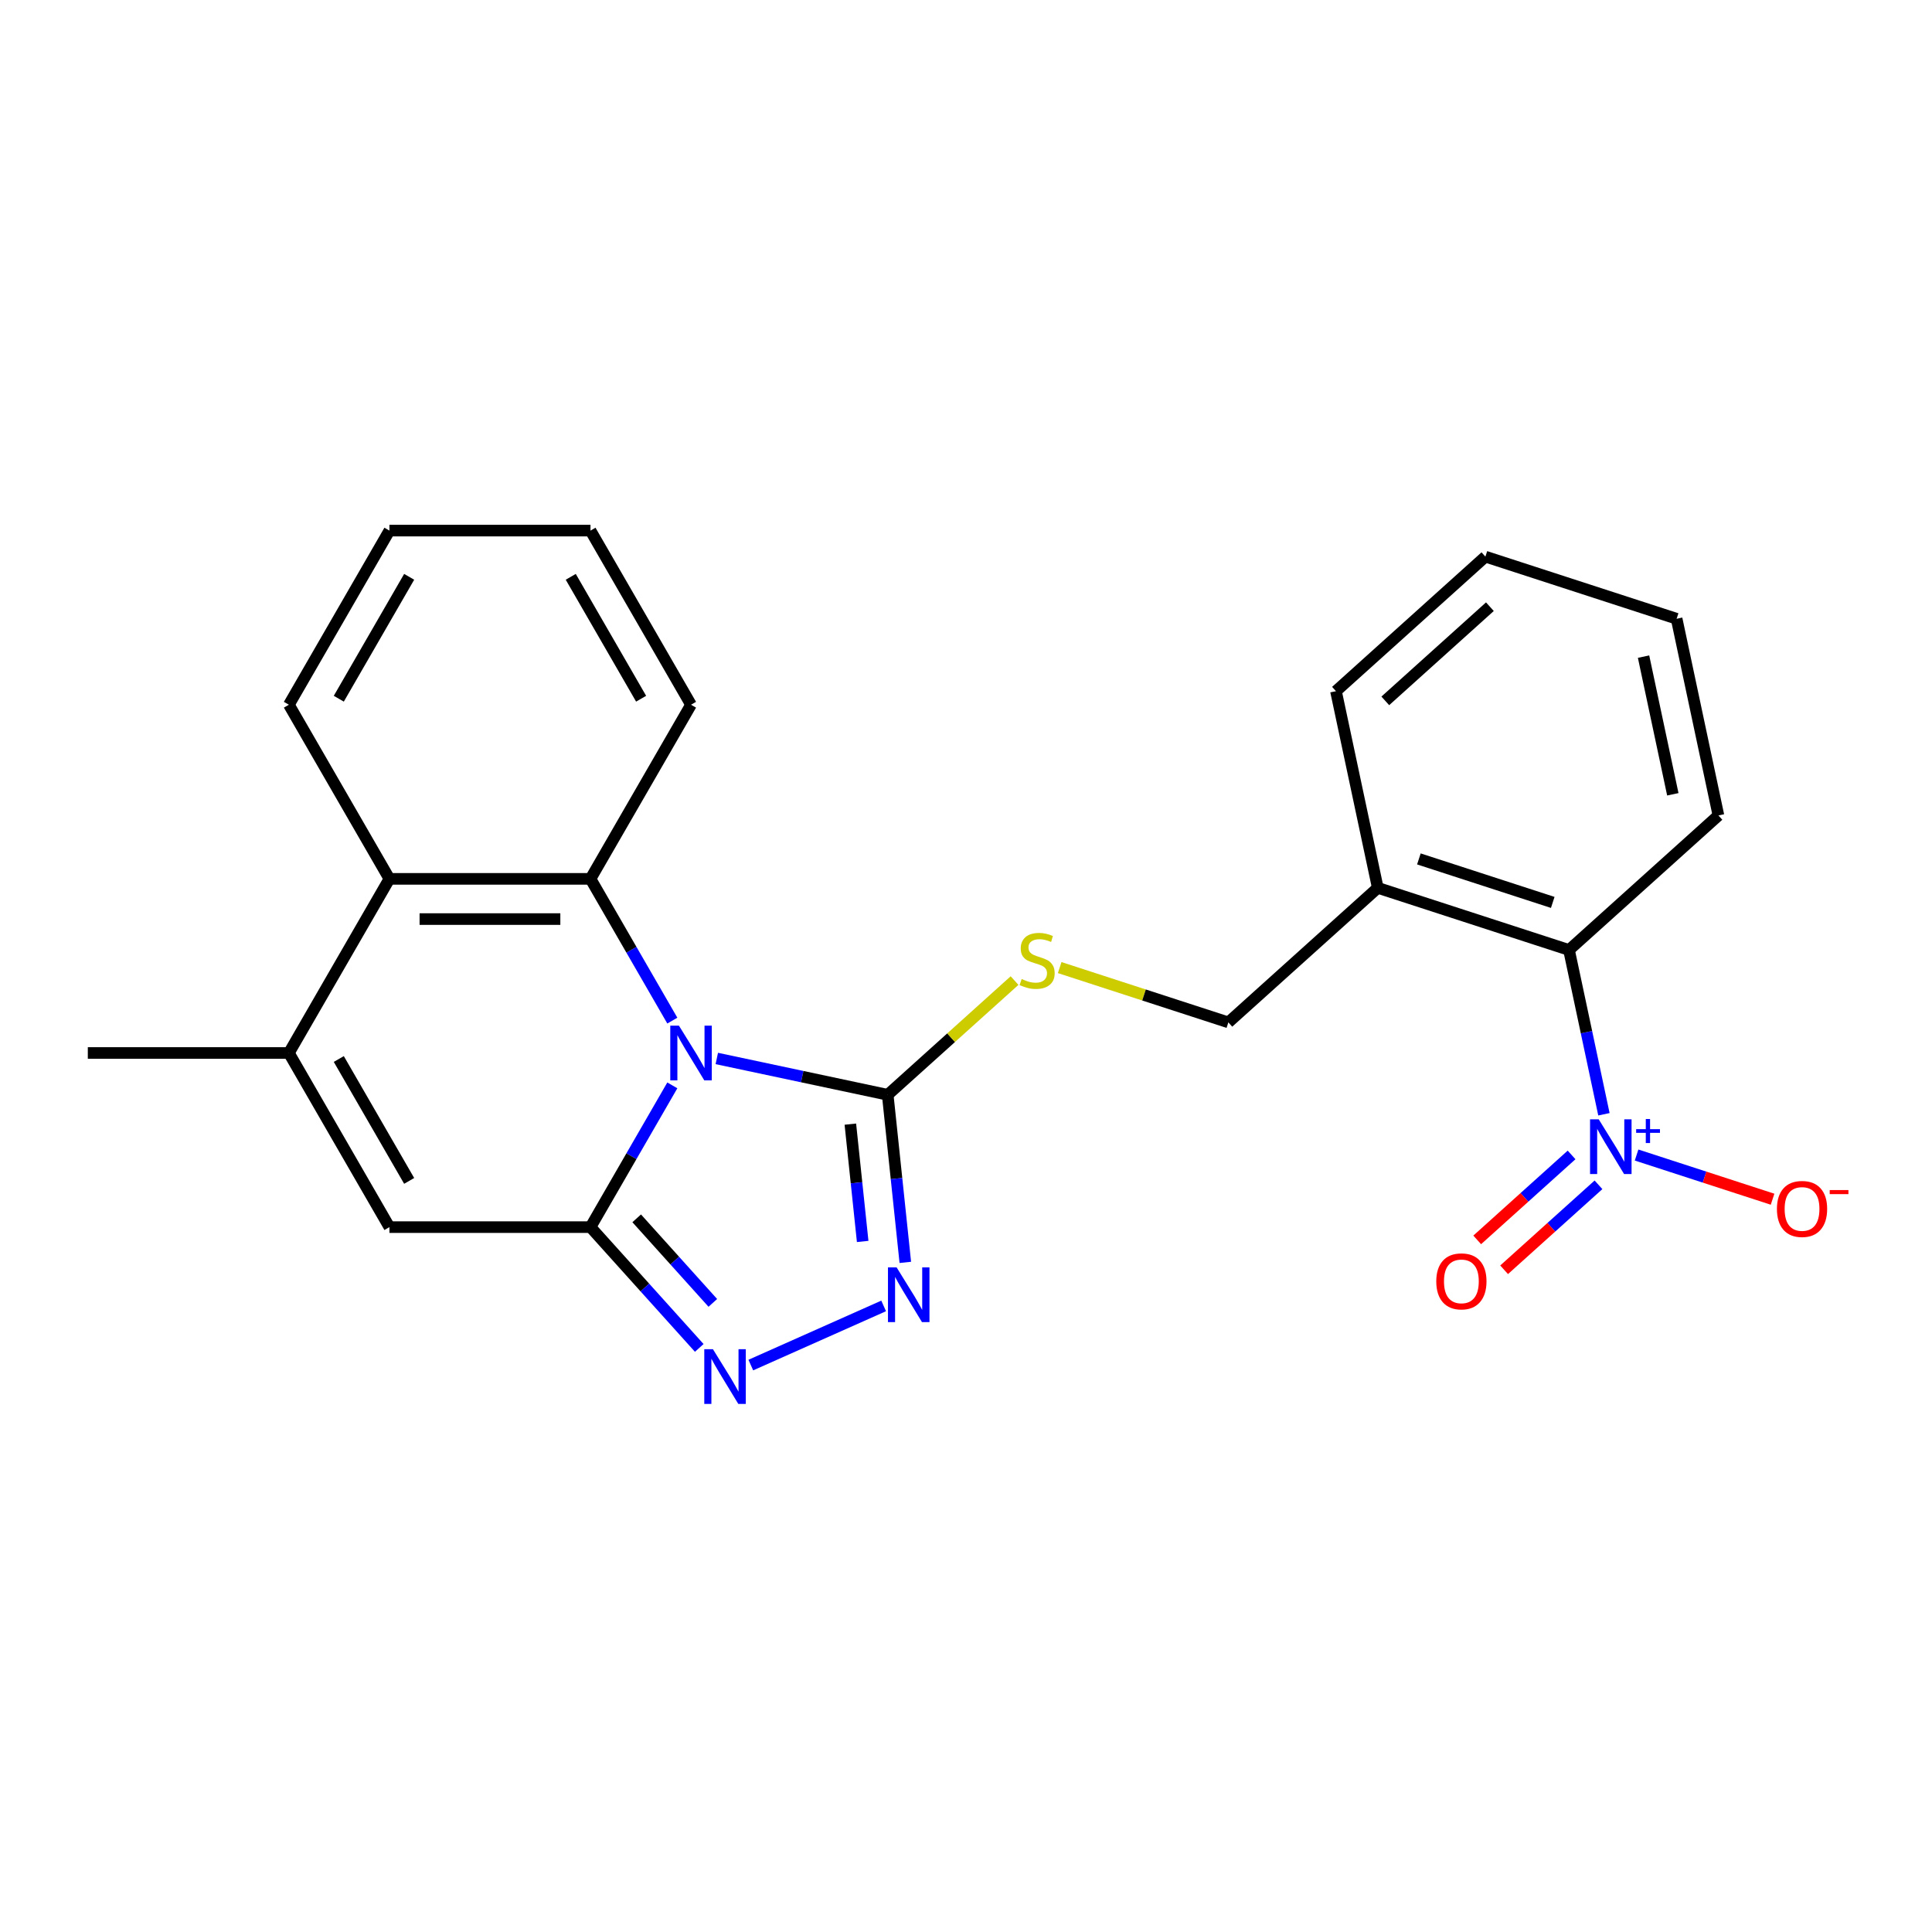 <?xml version='1.0' encoding='iso-8859-1'?>
<svg version='1.1' baseProfile='full'
              xmlns='http://www.w3.org/2000/svg'
                      xmlns:rdkit='http://www.rdkit.org/xml'
                      xmlns:xlink='http://www.w3.org/1999/xlink'
                  xml:space='preserve'
width='1000px' height='1000px' viewBox='0 0 1000 1000'>
<!-- END OF HEADER -->
<rect style='opacity:1.0;fill:#FFFFFF;stroke:none' width='1000' height='1000' x='0' y='0'> </rect>
<path class='bond-0' d='M 347.996,561.788 L 326.817,598.472' style='fill:none;fill-rule:evenodd;stroke:#0000FF;stroke-width:6px;stroke-linecap:butt;stroke-linejoin:miter;stroke-opacity:1' />
<path class='bond-0' d='M 326.817,598.472 L 305.637,635.156' style='fill:none;fill-rule:evenodd;stroke:#000000;stroke-width:6px;stroke-linecap:butt;stroke-linejoin:miter;stroke-opacity:1' />
<path class='bond-1' d='M 371.016,547.862 L 415.244,557.263' style='fill:none;fill-rule:evenodd;stroke:#0000FF;stroke-width:6px;stroke-linecap:butt;stroke-linejoin:miter;stroke-opacity:1' />
<path class='bond-1' d='M 415.244,557.263 L 459.473,566.665' style='fill:none;fill-rule:evenodd;stroke:#000000;stroke-width:6px;stroke-linecap:butt;stroke-linejoin:miter;stroke-opacity:1' />
<path class='bond-2' d='M 347.996,528.265 L 326.817,491.581' style='fill:none;fill-rule:evenodd;stroke:#0000FF;stroke-width:6px;stroke-linecap:butt;stroke-linejoin:miter;stroke-opacity:1' />
<path class='bond-2' d='M 326.817,491.581 L 305.637,454.897' style='fill:none;fill-rule:evenodd;stroke:#000000;stroke-width:6px;stroke-linecap:butt;stroke-linejoin:miter;stroke-opacity:1' />
<path class='bond-3' d='M 305.637,635.156 L 333.786,666.418' style='fill:none;fill-rule:evenodd;stroke:#000000;stroke-width:6px;stroke-linecap:butt;stroke-linejoin:miter;stroke-opacity:1' />
<path class='bond-3' d='M 333.786,666.418 L 361.934,697.68' style='fill:none;fill-rule:evenodd;stroke:#0000FF;stroke-width:6px;stroke-linecap:butt;stroke-linejoin:miter;stroke-opacity:1' />
<path class='bond-3' d='M 329.55,630.607 L 349.254,652.491' style='fill:none;fill-rule:evenodd;stroke:#000000;stroke-width:6px;stroke-linecap:butt;stroke-linejoin:miter;stroke-opacity:1' />
<path class='bond-3' d='M 349.254,652.491 L 368.958,674.374' style='fill:none;fill-rule:evenodd;stroke:#0000FF;stroke-width:6px;stroke-linecap:butt;stroke-linejoin:miter;stroke-opacity:1' />
<path class='bond-6' d='M 305.637,635.156 L 201.564,635.156' style='fill:none;fill-rule:evenodd;stroke:#000000;stroke-width:6px;stroke-linecap:butt;stroke-linejoin:miter;stroke-opacity:1' />
<path class='bond-4' d='M 459.473,566.665 L 464.031,610.035' style='fill:none;fill-rule:evenodd;stroke:#000000;stroke-width:6px;stroke-linecap:butt;stroke-linejoin:miter;stroke-opacity:1' />
<path class='bond-4' d='M 464.031,610.035 L 468.589,653.406' style='fill:none;fill-rule:evenodd;stroke:#0000FF;stroke-width:6px;stroke-linecap:butt;stroke-linejoin:miter;stroke-opacity:1' />
<path class='bond-4' d='M 440.14,581.851 L 443.33,612.211' style='fill:none;fill-rule:evenodd;stroke:#000000;stroke-width:6px;stroke-linecap:butt;stroke-linejoin:miter;stroke-opacity:1' />
<path class='bond-4' d='M 443.33,612.211 L 446.521,642.57' style='fill:none;fill-rule:evenodd;stroke:#0000FF;stroke-width:6px;stroke-linecap:butt;stroke-linejoin:miter;stroke-opacity:1' />
<path class='bond-10' d='M 459.473,566.665 L 492.302,537.104' style='fill:none;fill-rule:evenodd;stroke:#000000;stroke-width:6px;stroke-linecap:butt;stroke-linejoin:miter;stroke-opacity:1' />
<path class='bond-10' d='M 492.302,537.104 L 525.132,507.544' style='fill:none;fill-rule:evenodd;stroke:#CCCC00;stroke-width:6px;stroke-linecap:butt;stroke-linejoin:miter;stroke-opacity:1' />
<path class='bond-8' d='M 305.637,454.897 L 201.564,454.897' style='fill:none;fill-rule:evenodd;stroke:#000000;stroke-width:6px;stroke-linecap:butt;stroke-linejoin:miter;stroke-opacity:1' />
<path class='bond-8' d='M 290.026,475.711 L 217.175,475.711' style='fill:none;fill-rule:evenodd;stroke:#000000;stroke-width:6px;stroke-linecap:butt;stroke-linejoin:miter;stroke-opacity:1' />
<path class='bond-15' d='M 305.637,454.897 L 357.674,364.767' style='fill:none;fill-rule:evenodd;stroke:#000000;stroke-width:6px;stroke-linecap:butt;stroke-linejoin:miter;stroke-opacity:1' />
<path class='bond-24' d='M 388.618,706.558 L 457.375,675.945' style='fill:none;fill-rule:evenodd;stroke:#0000FF;stroke-width:6px;stroke-linecap:butt;stroke-linejoin:miter;stroke-opacity:1' />
<path class='bond-5' d='M 830.189,576.745 L 821.152,534.227' style='fill:none;fill-rule:evenodd;stroke:#0000FF;stroke-width:6px;stroke-linecap:butt;stroke-linejoin:miter;stroke-opacity:1' />
<path class='bond-5' d='M 821.152,534.227 L 812.114,491.708' style='fill:none;fill-rule:evenodd;stroke:#000000;stroke-width:6px;stroke-linecap:butt;stroke-linejoin:miter;stroke-opacity:1' />
<path class='bond-12' d='M 847.094,597.842 L 882.287,609.277' style='fill:none;fill-rule:evenodd;stroke:#0000FF;stroke-width:6px;stroke-linecap:butt;stroke-linejoin:miter;stroke-opacity:1' />
<path class='bond-12' d='M 882.287,609.277 L 917.48,620.712' style='fill:none;fill-rule:evenodd;stroke:#FF0000;stroke-width:6px;stroke-linecap:butt;stroke-linejoin:miter;stroke-opacity:1' />
<path class='bond-13' d='M 813.446,597.786 L 789.023,619.777' style='fill:none;fill-rule:evenodd;stroke:#0000FF;stroke-width:6px;stroke-linecap:butt;stroke-linejoin:miter;stroke-opacity:1' />
<path class='bond-13' d='M 789.023,619.777 L 764.6,641.768' style='fill:none;fill-rule:evenodd;stroke:#FF0000;stroke-width:6px;stroke-linecap:butt;stroke-linejoin:miter;stroke-opacity:1' />
<path class='bond-13' d='M 827.374,613.254 L 802.951,635.245' style='fill:none;fill-rule:evenodd;stroke:#0000FF;stroke-width:6px;stroke-linecap:butt;stroke-linejoin:miter;stroke-opacity:1' />
<path class='bond-13' d='M 802.951,635.245 L 778.528,657.236' style='fill:none;fill-rule:evenodd;stroke:#FF0000;stroke-width:6px;stroke-linecap:butt;stroke-linejoin:miter;stroke-opacity:1' />
<path class='bond-25' d='M 201.564,635.156 L 149.528,545.027' style='fill:none;fill-rule:evenodd;stroke:#000000;stroke-width:6px;stroke-linecap:butt;stroke-linejoin:miter;stroke-opacity:1' />
<path class='bond-25' d='M 211.785,611.23 L 175.359,548.139' style='fill:none;fill-rule:evenodd;stroke:#000000;stroke-width:6px;stroke-linecap:butt;stroke-linejoin:miter;stroke-opacity:1' />
<path class='bond-7' d='M 149.528,545.027 L 201.564,454.897' style='fill:none;fill-rule:evenodd;stroke:#000000;stroke-width:6px;stroke-linecap:butt;stroke-linejoin:miter;stroke-opacity:1' />
<path class='bond-16' d='M 149.528,545.027 L 45.455,545.027' style='fill:none;fill-rule:evenodd;stroke:#000000;stroke-width:6px;stroke-linecap:butt;stroke-linejoin:miter;stroke-opacity:1' />
<path class='bond-17' d='M 201.564,454.897 L 149.528,364.767' style='fill:none;fill-rule:evenodd;stroke:#000000;stroke-width:6px;stroke-linecap:butt;stroke-linejoin:miter;stroke-opacity:1' />
<path class='bond-9' d='M 812.114,491.708 L 713.135,459.548' style='fill:none;fill-rule:evenodd;stroke:#000000;stroke-width:6px;stroke-linecap:butt;stroke-linejoin:miter;stroke-opacity:1' />
<path class='bond-9' d='M 803.699,467.088 L 734.414,444.576' style='fill:none;fill-rule:evenodd;stroke:#000000;stroke-width:6px;stroke-linecap:butt;stroke-linejoin:miter;stroke-opacity:1' />
<path class='bond-18' d='M 812.114,491.708 L 889.456,422.07' style='fill:none;fill-rule:evenodd;stroke:#000000;stroke-width:6px;stroke-linecap:butt;stroke-linejoin:miter;stroke-opacity:1' />
<path class='bond-14' d='M 548.496,500.822 L 592.145,515.004' style='fill:none;fill-rule:evenodd;stroke:#CCCC00;stroke-width:6px;stroke-linecap:butt;stroke-linejoin:miter;stroke-opacity:1' />
<path class='bond-14' d='M 592.145,515.004 L 635.793,529.186' style='fill:none;fill-rule:evenodd;stroke:#000000;stroke-width:6px;stroke-linecap:butt;stroke-linejoin:miter;stroke-opacity:1' />
<path class='bond-11' d='M 713.135,459.548 L 635.793,529.186' style='fill:none;fill-rule:evenodd;stroke:#000000;stroke-width:6px;stroke-linecap:butt;stroke-linejoin:miter;stroke-opacity:1' />
<path class='bond-19' d='M 713.135,459.548 L 691.497,357.749' style='fill:none;fill-rule:evenodd;stroke:#000000;stroke-width:6px;stroke-linecap:butt;stroke-linejoin:miter;stroke-opacity:1' />
<path class='bond-20' d='M 357.674,364.767 L 305.637,274.637' style='fill:none;fill-rule:evenodd;stroke:#000000;stroke-width:6px;stroke-linecap:butt;stroke-linejoin:miter;stroke-opacity:1' />
<path class='bond-20' d='M 331.842,361.654 L 295.417,298.563' style='fill:none;fill-rule:evenodd;stroke:#000000;stroke-width:6px;stroke-linecap:butt;stroke-linejoin:miter;stroke-opacity:1' />
<path class='bond-26' d='M 149.528,364.767 L 201.564,274.637' style='fill:none;fill-rule:evenodd;stroke:#000000;stroke-width:6px;stroke-linecap:butt;stroke-linejoin:miter;stroke-opacity:1' />
<path class='bond-26' d='M 175.359,361.654 L 211.785,298.563' style='fill:none;fill-rule:evenodd;stroke:#000000;stroke-width:6px;stroke-linecap:butt;stroke-linejoin:miter;stroke-opacity:1' />
<path class='bond-27' d='M 889.456,422.07 L 867.818,320.271' style='fill:none;fill-rule:evenodd;stroke:#000000;stroke-width:6px;stroke-linecap:butt;stroke-linejoin:miter;stroke-opacity:1' />
<path class='bond-27' d='M 865.85,411.128 L 850.703,339.868' style='fill:none;fill-rule:evenodd;stroke:#000000;stroke-width:6px;stroke-linecap:butt;stroke-linejoin:miter;stroke-opacity:1' />
<path class='bond-23' d='M 691.497,357.749 L 768.838,288.111' style='fill:none;fill-rule:evenodd;stroke:#000000;stroke-width:6px;stroke-linecap:butt;stroke-linejoin:miter;stroke-opacity:1' />
<path class='bond-23' d='M 717.026,362.772 L 771.165,314.025' style='fill:none;fill-rule:evenodd;stroke:#000000;stroke-width:6px;stroke-linecap:butt;stroke-linejoin:miter;stroke-opacity:1' />
<path class='bond-21' d='M 305.637,274.637 L 201.564,274.637' style='fill:none;fill-rule:evenodd;stroke:#000000;stroke-width:6px;stroke-linecap:butt;stroke-linejoin:miter;stroke-opacity:1' />
<path class='bond-22' d='M 867.818,320.271 L 768.838,288.111' style='fill:none;fill-rule:evenodd;stroke:#000000;stroke-width:6px;stroke-linecap:butt;stroke-linejoin:miter;stroke-opacity:1' />
<path  class='atom-0' d='M 351.414 530.867
L 360.694 545.867
Q 361.614 547.347, 363.094 550.027
Q 364.574 552.707, 364.654 552.867
L 364.654 530.867
L 368.414 530.867
L 368.414 559.187
L 364.534 559.187
L 354.574 542.787
Q 353.414 540.867, 352.174 538.667
Q 350.974 536.467, 350.614 535.787
L 350.614 559.187
L 346.934 559.187
L 346.934 530.867
L 351.414 530.867
' fill='#0000FF'/>
<path  class='atom-4' d='M 369.016 698.338
L 378.296 713.338
Q 379.216 714.818, 380.696 717.498
Q 382.176 720.178, 382.256 720.338
L 382.256 698.338
L 386.016 698.338
L 386.016 726.658
L 382.136 726.658
L 372.176 710.258
Q 371.016 708.338, 369.776 706.138
Q 368.576 703.938, 368.216 703.258
L 368.216 726.658
L 364.536 726.658
L 364.536 698.338
L 369.016 698.338
' fill='#0000FF'/>
<path  class='atom-5' d='M 464.091 656.007
L 473.371 671.007
Q 474.291 672.487, 475.771 675.167
Q 477.251 677.847, 477.331 678.007
L 477.331 656.007
L 481.091 656.007
L 481.091 684.327
L 477.211 684.327
L 467.251 667.927
Q 466.091 666.007, 464.851 663.807
Q 463.651 661.607, 463.291 660.927
L 463.291 684.327
L 459.611 684.327
L 459.611 656.007
L 464.091 656.007
' fill='#0000FF'/>
<path  class='atom-6' d='M 827.492 579.347
L 836.772 594.347
Q 837.692 595.827, 839.172 598.507
Q 840.652 601.187, 840.732 601.347
L 840.732 579.347
L 844.492 579.347
L 844.492 607.667
L 840.612 607.667
L 830.652 591.267
Q 829.492 589.347, 828.252 587.147
Q 827.052 584.947, 826.692 584.267
L 826.692 607.667
L 823.012 607.667
L 823.012 579.347
L 827.492 579.347
' fill='#0000FF'/>
<path  class='atom-6' d='M 846.868 584.452
L 851.858 584.452
L 851.858 579.198
L 854.075 579.198
L 854.075 584.452
L 859.197 584.452
L 859.197 586.353
L 854.075 586.353
L 854.075 591.633
L 851.858 591.633
L 851.858 586.353
L 846.868 586.353
L 846.868 584.452
' fill='#0000FF'/>
<path  class='atom-11' d='M 528.814 506.746
Q 529.134 506.866, 530.454 507.426
Q 531.774 507.986, 533.214 508.346
Q 534.694 508.666, 536.134 508.666
Q 538.814 508.666, 540.374 507.386
Q 541.934 506.066, 541.934 503.786
Q 541.934 502.226, 541.134 501.266
Q 540.374 500.306, 539.174 499.786
Q 537.974 499.266, 535.974 498.666
Q 533.454 497.906, 531.934 497.186
Q 530.454 496.466, 529.374 494.946
Q 528.334 493.426, 528.334 490.866
Q 528.334 487.306, 530.734 485.106
Q 533.174 482.906, 537.974 482.906
Q 541.254 482.906, 544.974 484.466
L 544.054 487.546
Q 540.654 486.146, 538.094 486.146
Q 535.334 486.146, 533.814 487.306
Q 532.294 488.426, 532.334 490.386
Q 532.334 491.906, 533.094 492.826
Q 533.894 493.746, 535.014 494.266
Q 536.174 494.786, 538.094 495.386
Q 540.654 496.186, 542.174 496.986
Q 543.694 497.786, 544.774 499.426
Q 545.894 501.026, 545.894 503.786
Q 545.894 507.706, 543.254 509.826
Q 540.654 511.906, 536.294 511.906
Q 533.774 511.906, 531.854 511.346
Q 529.974 510.826, 527.734 509.906
L 528.814 506.746
' fill='#CCCC00'/>
<path  class='atom-13' d='M 919.732 625.747
Q 919.732 618.947, 923.092 615.147
Q 926.452 611.347, 932.732 611.347
Q 939.012 611.347, 942.372 615.147
Q 945.732 618.947, 945.732 625.747
Q 945.732 632.627, 942.332 636.547
Q 938.932 640.427, 932.732 640.427
Q 926.492 640.427, 923.092 636.547
Q 919.732 632.667, 919.732 625.747
M 932.732 637.227
Q 937.052 637.227, 939.372 634.347
Q 941.732 631.427, 941.732 625.747
Q 941.732 620.187, 939.372 617.387
Q 937.052 614.547, 932.732 614.547
Q 928.412 614.547, 926.052 617.347
Q 923.732 620.147, 923.732 625.747
Q 923.732 631.467, 926.052 634.347
Q 928.412 637.227, 932.732 637.227
' fill='#FF0000'/>
<path  class='atom-13' d='M 947.052 615.97
L 956.74 615.97
L 956.74 618.082
L 947.052 618.082
L 947.052 615.97
' fill='#FF0000'/>
<path  class='atom-14' d='M 743.411 663.226
Q 743.411 656.426, 746.771 652.626
Q 750.131 648.826, 756.411 648.826
Q 762.691 648.826, 766.051 652.626
Q 769.411 656.426, 769.411 663.226
Q 769.411 670.106, 766.011 674.026
Q 762.611 677.906, 756.411 677.906
Q 750.171 677.906, 746.771 674.026
Q 743.411 670.146, 743.411 663.226
M 756.411 674.706
Q 760.731 674.706, 763.051 671.826
Q 765.411 668.906, 765.411 663.226
Q 765.411 657.666, 763.051 654.866
Q 760.731 652.026, 756.411 652.026
Q 752.091 652.026, 749.731 654.826
Q 747.411 657.626, 747.411 663.226
Q 747.411 668.946, 749.731 671.826
Q 752.091 674.706, 756.411 674.706
' fill='#FF0000'/>
</svg>
